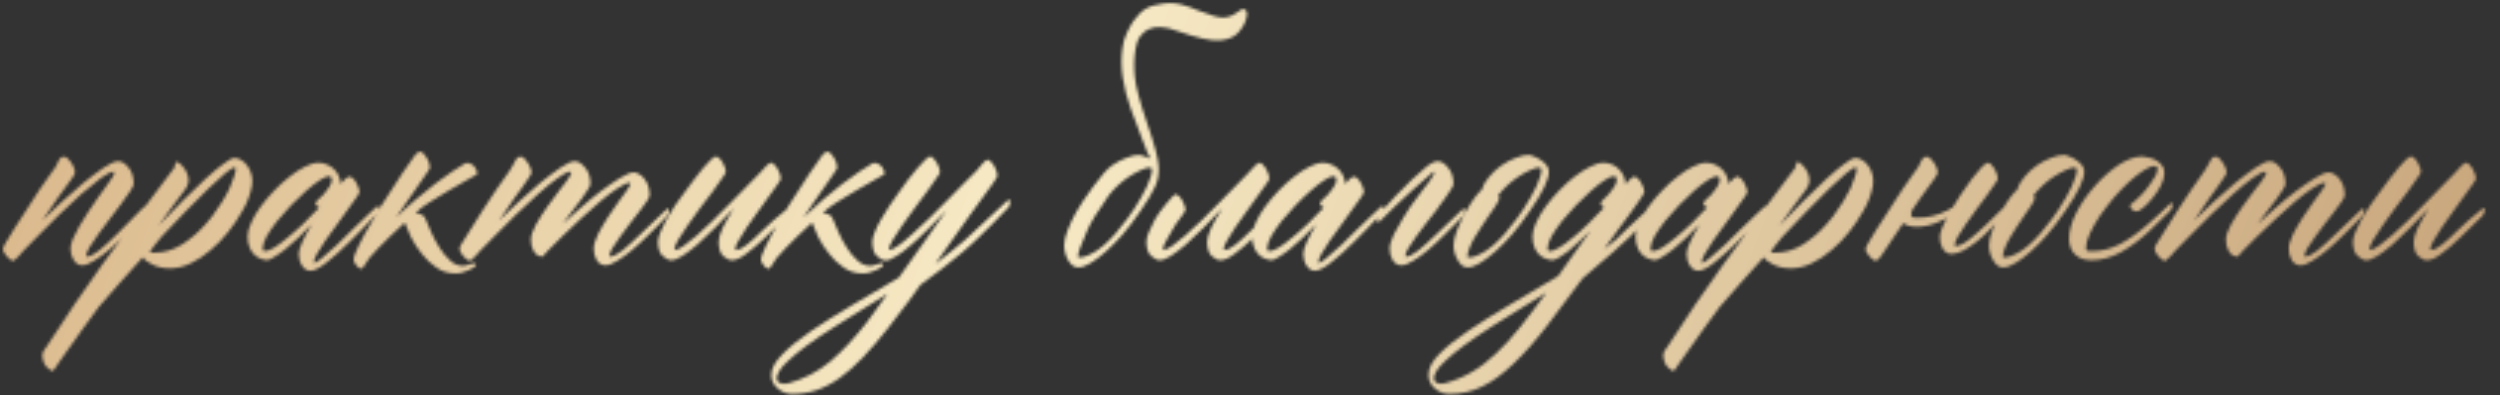<?xml version="1.0" encoding="UTF-8"?> <svg xmlns="http://www.w3.org/2000/svg" width="841" height="133" viewBox="0 0 841 133" fill="none"><rect x="0" y="0" width="841" height="133" fill="#333333" stroke="none"/> <mask id="mask0_1249_34" style="mask-type:alpha" maskUnits="userSpaceOnUse" x="0" y="0" width="836" height="133"> <path d="M48.308 69.725C48.376 69.59 48.544 69.489 48.814 69.421C49.084 69.287 49.219 69.421 49.219 69.826C49.219 70.5 49.084 71.04 48.814 71.445C48.612 71.782 48.477 71.984 48.409 72.052C47.398 73.063 46.116 74.412 44.565 76.098C43.081 77.784 41.868 79.133 40.923 80.144C39.979 81.156 38.597 82.437 36.776 83.988C34.955 85.54 33.235 86.787 31.617 87.731C30.066 88.743 28.75 89.249 27.672 89.249C26.525 89.249 25.581 88.675 24.839 87.529C24.097 86.382 23.726 85.101 23.726 83.685C23.726 82.808 23.996 81.695 24.535 80.347C25.142 78.998 25.884 77.548 26.761 75.997C27.705 74.378 28.717 72.76 29.796 71.141C30.875 69.522 31.887 68.039 32.831 66.69C33.842 65.274 34.719 64.06 35.461 63.048C36.203 62.037 36.675 61.362 36.877 61.025C37.956 59.609 38.496 58.631 38.496 58.091C38.496 57.889 38.394 57.788 38.192 57.788C37.315 57.788 35.899 58.496 33.943 59.912C32.055 61.328 29.897 63.082 27.469 65.173C25.109 67.263 22.647 69.556 20.084 72.052C17.589 74.547 15.262 76.874 13.104 79.032C11.014 81.122 9.26 82.909 7.844 84.393C6.495 85.877 5.787 86.686 5.72 86.821L5.922 86.416C5.18 87.293 4.708 87.731 4.506 87.731C4.169 87.799 3.663 87.529 2.988 86.922C2.314 86.315 1.707 85.54 1.168 84.595C0.898 83.921 1.033 83.145 1.572 82.269C2.381 80.92 3.427 79.2 4.708 77.109C6.057 75.019 7.473 72.827 8.957 70.534C10.441 68.241 11.924 65.948 13.408 63.655C14.959 61.362 16.409 59.305 17.758 57.484C18.365 56.743 18.803 56.068 19.073 55.461C19.343 54.854 19.579 54.349 19.781 53.944C20.051 53.539 20.287 53.236 20.489 53.033C20.759 52.831 21.13 52.73 21.602 52.73C22.209 52.73 22.883 53.236 23.625 54.247C24.367 55.191 24.873 56.169 25.142 57.181C25.277 57.788 25.244 58.294 25.041 58.698C24.839 59.103 24.468 59.676 23.928 60.418C23.389 61.093 22.748 61.969 22.006 63.048C21.265 64.06 20.455 65.173 19.579 66.386C18.769 67.6 17.893 68.882 16.948 70.231C16.004 71.579 15.094 72.894 14.217 74.176C16.105 72.355 18.264 70.298 20.691 68.005C23.187 65.712 25.648 63.554 28.076 61.531C30.571 59.508 32.864 57.788 34.955 56.372C37.046 54.955 38.664 54.247 39.811 54.247C40.957 54.247 42.104 54.955 43.25 56.372C44.397 57.721 44.97 59.575 44.97 61.935C44.97 62.34 44.565 63.149 43.756 64.363C43.014 65.51 42.036 66.892 40.822 68.511C39.608 70.062 38.327 71.748 36.978 73.569C35.629 75.322 34.348 77.042 33.134 78.728C31.92 80.347 30.909 81.83 30.099 83.179C29.358 84.528 28.986 85.506 28.986 86.113C28.986 86.248 29.054 86.315 29.189 86.315C30.201 86.315 31.583 85.641 33.336 84.292C35.09 82.876 37.214 80.92 39.709 78.425C42.205 75.862 45.071 72.962 48.308 69.725ZM81.436 71.141C80.155 73.434 78.604 75.727 76.783 78.02C75.029 80.246 73.073 82.269 70.915 84.09C68.825 85.91 66.599 87.394 64.239 88.541C61.878 89.687 59.552 90.26 57.259 90.26C54.966 90.26 53.01 89.856 51.392 89.046C49.773 88.305 48.66 87.462 48.053 86.517C45.288 89.552 42.658 92.486 40.163 95.318C37.6 98.218 35.273 100.882 33.183 103.31C31.227 105.94 29.406 108.435 27.72 110.796C26.034 113.156 24.55 115.247 23.269 117.068C21.92 118.889 20.841 120.406 20.032 121.62C19.155 122.901 18.582 123.744 18.312 124.149C17.975 124.756 17.604 124.925 17.199 124.655C16.795 124.385 16.289 123.98 15.682 123.441C15.142 122.901 14.738 122.126 14.468 121.114C14.131 120.103 14.165 119.125 14.569 118.181C14.839 117.776 15.176 117.304 15.581 116.764C19.02 111.437 22.224 106.581 25.191 102.197C28.158 97.881 31.227 93.497 34.397 89.046C37.566 84.595 41.073 79.807 44.917 74.682C48.761 69.556 53.28 63.554 58.473 56.675C58.608 56.473 58.709 56.304 58.776 56.169C58.844 55.967 58.877 55.731 58.877 55.461C59.012 54.382 59.484 54.18 60.294 54.854C61.845 56.136 62.823 57.586 63.227 59.204C63.699 60.755 63.362 62.306 62.216 63.858C60.867 65.611 59.451 67.499 57.967 69.522C56.483 71.546 54.932 73.67 53.313 75.896C56.146 72.928 58.911 70.096 61.609 67.398C64.374 64.633 66.903 62.205 69.196 60.115C71.556 57.956 73.579 56.27 75.265 55.057C76.951 53.775 78.165 53.135 78.907 53.135C79.716 53.135 80.458 53.371 81.133 53.843C81.874 54.247 82.515 54.821 83.055 55.562C83.594 56.237 84.032 57.046 84.37 57.99C84.707 58.934 84.876 59.912 84.876 60.924C84.876 62.003 84.673 63.217 84.269 64.566C83.931 65.847 83.425 67.23 82.751 68.713L81.436 71.141ZM54.325 79.638C51.965 82.471 50.65 84.224 50.38 84.899C50.447 84.899 50.616 84.933 50.886 85C51.155 85 51.493 85 51.897 85C55.202 85 58.304 84.09 61.204 82.269C64.171 80.38 66.835 78.087 69.196 75.39L71.32 72.861C72.534 71.242 73.647 69.624 74.658 68.005C75.67 66.386 76.513 64.869 77.187 63.453C77.862 61.969 78.368 60.654 78.705 59.508C79.109 58.361 79.312 57.451 79.312 56.776C79.312 56.507 79.177 56.372 78.907 56.372C78.368 56.372 77.322 57.012 75.771 58.294C74.22 59.575 72.332 61.295 70.106 63.453C67.881 65.543 65.419 68.005 62.721 70.838C60.024 73.603 57.225 76.536 54.325 79.638ZM126.602 69.624C126.669 69.489 126.838 69.388 127.108 69.32C127.378 69.185 127.512 69.32 127.512 69.725C127.512 70.399 127.378 70.939 127.108 71.343C126.905 71.681 126.771 71.883 126.703 71.95C123.399 75.525 120.33 78.694 117.498 81.459C114.733 84.224 112.17 86.517 109.809 88.338C107.516 90.159 105.729 91.07 104.448 91.07C103.301 91.07 102.357 90.496 101.615 89.35C100.874 88.203 100.503 86.888 100.503 85.405C100.503 84.46 100.907 83.112 101.717 81.358C102.526 79.605 103.571 77.649 104.853 75.491C103.436 76.975 101.953 78.458 100.402 79.942C98.918 81.358 97.468 82.64 96.052 83.786C94.703 84.865 93.455 85.742 92.309 86.416C91.23 87.158 90.353 87.529 89.679 87.529C89.274 87.529 88.701 87.394 87.959 87.124C87.284 86.922 86.576 86.517 85.835 85.91C85.16 85.371 84.587 84.595 84.115 83.584C83.575 82.505 83.305 81.156 83.305 79.537C83.305 78.189 83.71 76.637 84.519 74.884C85.329 73.063 86.408 71.242 87.757 69.421C89.105 67.6 90.623 65.813 92.309 64.06C93.995 62.306 95.714 60.755 97.468 59.407C99.221 57.99 100.941 56.877 102.627 56.068C104.313 55.191 105.797 54.753 107.078 54.753C108.157 54.753 109.135 54.955 110.012 55.36C110.956 55.765 111.765 56.304 112.44 56.979C113.114 57.653 113.62 58.395 113.957 59.204C114.362 60.014 114.564 60.856 114.564 61.733C114.564 61.801 114.53 61.834 114.463 61.834C114.463 61.834 114.463 61.868 114.463 61.935C115.946 60.249 116.992 59.407 117.599 59.407C117.936 59.407 118.307 59.609 118.712 60.014C119.116 60.351 119.487 60.823 119.824 61.43C120.161 61.969 120.431 62.542 120.634 63.149C120.836 63.756 120.937 64.262 120.937 64.667C120.937 64.869 120.532 65.543 119.723 66.69C118.981 67.769 118.037 69.084 116.891 70.635C115.812 72.186 114.598 73.872 113.249 75.693C111.9 77.447 110.652 79.166 109.506 80.852C108.427 82.471 107.483 83.955 106.673 85.303C105.932 86.652 105.561 87.63 105.561 88.237C105.561 88.372 105.628 88.439 105.763 88.439C106.168 88.439 107.044 87.866 108.393 86.72C109.742 85.641 111.327 84.258 113.148 82.572C114.969 80.819 116.924 78.897 119.015 76.806C121.173 74.715 122.724 73.232 123.668 72.355C124.68 71.411 125.658 70.5 126.602 69.624ZM89.072 84.494C89.881 84.494 90.96 84.09 92.309 83.28C93.657 82.404 95.141 81.291 96.76 79.942C98.446 78.593 100.199 77.042 102.02 75.289C103.841 73.468 105.628 71.647 107.382 69.826C107.044 69.691 106.741 69.489 106.471 69.219C106.269 68.949 106.168 68.646 106.168 68.309C106.168 68.106 106.437 67.735 106.977 67.196C107.584 66.656 108.225 66.049 108.899 65.375C109.573 64.633 110.18 63.824 110.72 62.947C111.327 62.07 111.63 61.227 111.63 60.418C111.63 59.676 111.259 59.305 110.518 59.305C109.911 59.305 108.933 59.744 107.584 60.62C106.235 61.497 104.718 62.677 103.032 64.161C101.413 65.577 99.727 67.196 97.974 69.017C96.288 70.77 94.703 72.557 93.219 74.378C91.803 76.199 90.623 77.919 89.679 79.537C88.802 81.156 88.364 82.538 88.364 83.685C88.364 84.224 88.6 84.494 89.072 84.494ZM144.657 56.372C144.657 56.507 144.488 56.844 144.151 57.383C143.814 57.923 143.376 58.563 142.836 59.305L133.226 73.164C135.451 71.006 137.677 68.983 139.903 67.095C142.195 65.139 144.354 63.386 146.377 61.834C148.467 60.216 150.389 58.833 152.143 57.687C153.896 56.473 155.346 55.562 156.493 54.955C156.897 54.753 157.37 54.753 157.909 54.955C158.449 55.09 158.921 55.36 159.325 55.765C159.73 56.169 160.033 56.642 160.236 57.181C160.505 57.653 160.607 58.091 160.539 58.496C160.472 58.631 160.303 58.766 160.033 58.901C159.831 59.036 158.819 59.609 156.999 60.62C155.245 61.565 153.256 62.711 151.03 64.06C148.805 65.341 146.647 66.656 144.556 68.005C142.465 69.354 141.015 70.433 140.206 71.242C140.071 71.377 139.936 71.478 139.801 71.546C140.476 71.681 141.116 71.883 141.723 72.153C142.33 72.355 142.769 72.76 143.038 73.367C143.645 74.715 144.32 76.3 145.062 78.121C145.871 79.942 146.815 81.695 147.894 83.381C148.973 85.067 150.153 86.484 151.435 87.63C152.716 88.844 154.166 89.451 155.785 89.451C156.324 89.451 157.032 89.282 157.909 88.945C158.786 88.675 159.325 88.541 159.528 88.541C159.932 88.541 160.135 88.709 160.135 89.046C160.135 89.249 159.932 89.519 159.528 89.856C159.123 90.193 158.583 90.496 157.909 90.766C157.302 91.103 156.594 91.373 155.785 91.575C154.975 91.845 154.132 91.98 153.256 91.98C150.895 91.98 148.771 91.339 146.883 90.058C144.994 88.777 143.342 87.225 141.926 85.405C140.509 83.651 139.296 81.797 138.284 79.841C137.34 77.885 136.632 76.233 136.16 74.884C136.16 74.951 136.126 74.985 136.058 74.985C135.924 75.12 135.384 75.626 134.44 76.503C133.496 77.379 132.383 78.425 131.102 79.638C129.888 80.852 128.64 82.1 127.359 83.381C126.077 84.663 125.032 85.809 124.223 86.821C123.616 87.698 123.177 88.372 122.908 88.844C122.57 89.316 122.334 89.653 122.2 89.856C122.065 90.058 121.963 90.193 121.896 90.26C121.829 90.328 121.727 90.362 121.593 90.362C121.255 90.429 120.884 90.26 120.48 89.856C120.008 89.519 119.536 88.878 119.064 87.934C118.861 87.462 118.962 86.686 119.367 85.607C120.109 83.719 121.255 81.358 122.806 78.526C124.358 75.693 126.178 72.591 128.269 69.219C130.36 65.847 132.72 62.205 135.35 58.294C138.048 54.315 139.565 52.157 139.903 51.819C140.577 51.28 141.049 51.01 141.319 51.01C141.656 51.01 142.027 51.212 142.432 51.617C142.836 52.022 143.207 52.494 143.544 53.033C143.881 53.573 144.151 54.146 144.354 54.753C144.556 55.36 144.657 55.9 144.657 56.372ZM224.116 70.534C224.251 70.399 224.42 70.298 224.622 70.231C224.892 70.096 225.027 70.231 225.027 70.635C225.027 71.31 224.926 71.849 224.723 72.254C224.521 72.591 224.352 72.793 224.217 72.861C223.206 73.872 222.464 74.648 221.992 75.188C221.52 75.66 220.306 76.874 218.35 78.829C216.462 80.718 214.607 82.437 212.786 83.988C210.965 85.54 209.246 86.787 207.627 87.731C206.076 88.743 204.761 89.249 203.682 89.249C202.468 89.249 201.49 88.675 200.748 87.529C200.074 86.382 199.737 85.101 199.737 83.685C199.737 82.404 200.209 80.785 201.153 78.829C202.165 76.874 203.277 74.951 204.491 73.063C205.773 71.107 206.987 69.354 208.133 67.803C209.279 66.252 210.021 65.24 210.359 64.768C210.898 64.026 211.303 63.419 211.572 62.947C211.91 62.475 212.078 62.104 212.078 61.834C212.078 61.632 211.977 61.531 211.775 61.531C210.898 61.531 209.549 62.138 207.728 63.352C205.975 64.498 204.019 65.982 201.861 67.803C199.77 69.556 197.579 71.512 195.286 73.67C193.06 75.761 191.003 77.716 189.115 79.537C187.227 81.358 185.675 82.909 184.462 84.191C183.248 85.472 182.607 86.18 182.539 86.315L182.641 85.91C182.573 86.045 182.539 86.18 182.539 86.315C181.326 86.315 180.348 85.742 179.606 84.595C178.931 83.449 178.594 82.134 178.594 80.65C178.594 79.369 179.134 77.716 180.213 75.693C181.359 73.67 182.641 71.647 184.057 69.624C185.473 67.6 186.822 65.78 188.103 64.161C189.385 62.542 190.194 61.497 190.531 61.025C191.003 60.351 191.374 59.777 191.644 59.305C191.981 58.766 192.15 58.361 192.15 58.091C192.15 57.889 192.049 57.788 191.846 57.788C190.969 57.788 189.553 58.496 187.597 59.912C185.642 61.328 183.484 63.082 181.123 65.173C178.763 67.263 176.301 69.556 173.739 72.052C171.176 74.547 168.849 76.874 166.759 79.032C164.668 81.122 162.914 82.909 161.498 84.393C160.149 85.877 159.441 86.686 159.374 86.821L159.475 86.416C158.801 87.293 158.362 87.731 158.16 87.731C157.823 87.799 157.317 87.529 156.642 86.922C155.901 86.315 155.294 85.54 154.822 84.595C154.687 84.326 154.619 84.022 154.619 83.685C154.619 83.28 154.788 82.808 155.125 82.269C156.002 80.92 157.081 79.2 158.362 77.109C159.644 75.019 161.026 72.827 162.51 70.534C163.993 68.241 165.511 65.948 167.062 63.655C168.613 61.362 170.063 59.305 171.412 57.484C171.951 56.743 172.356 56.068 172.626 55.461C172.963 54.854 173.233 54.349 173.435 53.944C173.637 53.539 173.84 53.236 174.042 53.033C174.312 52.831 174.716 52.73 175.256 52.73C175.863 52.73 176.504 53.236 177.178 54.247C177.92 55.191 178.426 56.169 178.695 57.181C178.83 57.788 178.797 58.294 178.594 58.698C178.392 59.103 178.021 59.676 177.481 60.418C177.009 61.093 176.402 61.969 175.661 63.048C174.919 64.06 174.109 65.173 173.233 66.386C172.423 67.6 171.547 68.882 170.603 70.231C169.658 71.579 168.748 72.894 167.871 74.176C169.76 72.355 171.918 70.298 174.346 68.005C176.841 65.712 179.302 63.554 181.73 61.531C184.225 59.508 186.518 57.788 188.609 56.372C190.7 54.955 192.285 54.247 193.364 54.247C194.51 54.247 195.657 54.955 196.803 56.372C198.017 57.721 198.624 59.575 198.624 61.935C198.624 62.273 198.32 62.913 197.713 63.858C197.174 64.734 196.466 65.78 195.589 66.993C194.712 68.207 193.701 69.522 192.554 70.939C191.475 72.355 190.396 73.805 189.317 75.289C190.936 73.805 192.892 72.052 195.184 70.028C197.477 68.005 199.77 66.117 202.063 64.363C204.424 62.61 206.582 61.126 208.538 59.912C210.561 58.631 212.146 57.99 213.292 57.99C213.832 57.99 214.405 58.193 215.012 58.597C215.686 58.934 216.26 59.44 216.732 60.115C217.271 60.722 217.709 61.497 218.047 62.441C218.384 63.386 218.552 64.465 218.552 65.678C218.552 66.083 218.215 66.791 217.541 67.803C216.866 68.814 216.023 69.961 215.012 71.242C214 72.524 212.921 73.906 211.775 75.39C210.628 76.874 209.549 78.323 208.538 79.74C207.526 81.088 206.683 82.336 206.009 83.483C205.334 84.629 204.997 85.506 204.997 86.113C204.997 86.248 205.064 86.315 205.199 86.315C206.211 86.315 207.593 85.641 209.347 84.292C211.1 82.876 213.157 81.021 215.518 78.728C217.878 76.368 220.744 73.636 224.116 70.534ZM264.73 70.332C264.865 70.197 265.034 70.096 265.236 70.028C265.506 69.893 265.64 70.028 265.64 70.433C265.64 71.107 265.506 71.647 265.236 72.052C265.034 72.389 264.899 72.591 264.831 72.659C262.066 75.289 259.537 77.75 257.244 80.043C254.951 82.269 252.861 84.056 250.972 85.405C249.151 86.821 247.567 87.529 246.218 87.529C245.341 87.529 244.363 87.057 243.284 86.113C242.272 85.236 241.767 83.618 241.767 81.257C241.767 80.111 242.239 78.526 243.183 76.503C244.195 74.479 245.408 72.355 246.825 70.129C244.599 72.49 242.441 74.715 240.35 76.806C238.26 78.897 236.304 80.751 234.483 82.37C232.662 83.921 231.01 85.169 229.526 86.113C228.043 87.057 226.795 87.529 225.783 87.529C224.974 87.529 224.03 87.057 222.951 86.113C221.872 85.236 221.332 83.618 221.332 81.257C221.332 80.448 221.602 79.403 222.142 78.121C222.681 76.772 223.356 75.356 224.165 73.872C225.042 72.321 226.019 70.736 227.098 69.118C228.245 67.499 229.391 65.915 230.538 64.363C231.415 63.082 232.393 61.767 233.472 60.418C234.551 59.002 235.562 57.721 236.506 56.574C237.518 55.428 238.395 54.483 239.137 53.742C239.946 53 240.519 52.629 240.856 52.629C241.193 52.629 241.564 52.831 241.969 53.236C242.374 53.573 242.745 54.045 243.082 54.652C243.419 55.191 243.689 55.765 243.891 56.372C244.093 56.979 244.195 57.484 244.195 57.889C244.195 58.091 243.756 58.8 242.879 60.014C242.07 61.227 241.025 62.711 239.743 64.465C238.462 66.15 237.046 68.005 235.495 70.028C234.011 72.052 232.629 73.974 231.347 75.794C230.066 77.615 228.987 79.268 228.11 80.751C227.301 82.168 226.896 83.179 226.896 83.786C226.896 83.988 226.964 84.09 227.098 84.09C227.705 84.09 228.65 83.651 229.931 82.775C231.212 81.83 232.696 80.65 234.382 79.234C236.068 77.75 237.855 76.098 239.743 74.277C241.632 72.389 243.52 70.5 245.408 68.612C247.297 66.724 249.084 64.903 250.77 63.149C252.456 61.396 253.94 59.879 255.221 58.597C256.165 57.451 257.008 56.54 257.75 55.866C258.492 55.124 259.031 54.753 259.369 54.753C259.706 54.753 260.077 54.955 260.481 55.36C260.886 55.765 261.257 56.237 261.594 56.776C261.931 57.316 262.201 57.923 262.403 58.597C262.606 59.204 262.707 59.71 262.707 60.115C262.707 60.317 262.302 60.991 261.493 62.138C260.751 63.217 259.807 64.532 258.66 66.083C257.581 67.634 256.367 69.32 255.019 71.141C253.67 72.962 252.422 74.715 251.276 76.401C250.197 78.087 249.253 79.605 248.443 80.954C247.701 82.235 247.331 83.179 247.331 83.786C247.331 83.988 247.398 84.09 247.533 84.09C248.544 84.09 249.758 83.516 251.175 82.37C252.658 81.223 254.412 79.638 256.435 77.615C258.458 75.592 261.223 73.164 264.73 70.332ZM281.672 56.372C281.672 56.507 281.504 56.844 281.167 57.383C280.829 57.923 280.391 58.563 279.851 59.305L270.241 73.164C272.467 71.006 274.692 68.983 276.918 67.095C279.211 65.139 281.369 63.386 283.392 61.834C285.483 60.216 287.405 58.833 289.158 57.687C290.912 56.473 292.362 55.562 293.508 54.955C293.913 54.753 294.385 54.753 294.924 54.955C295.464 55.09 295.936 55.36 296.341 55.765C296.745 56.169 297.049 56.642 297.251 57.181C297.521 57.653 297.622 58.091 297.554 58.496C297.487 58.631 297.318 58.766 297.049 58.901C296.846 59.036 295.835 59.609 294.014 60.62C292.26 61.565 290.271 62.711 288.045 64.06C285.82 65.341 283.662 66.656 281.571 68.005C279.481 69.354 278.031 70.433 277.221 71.242C277.086 71.377 276.952 71.478 276.817 71.546C277.491 71.681 278.132 71.883 278.739 72.153C279.346 72.355 279.784 72.76 280.054 73.367C280.661 74.715 281.335 76.3 282.077 78.121C282.886 79.942 283.83 81.695 284.909 83.381C285.988 85.067 287.169 86.484 288.45 87.63C289.731 88.844 291.181 89.451 292.8 89.451C293.339 89.451 294.048 89.282 294.924 88.945C295.801 88.675 296.341 88.541 296.543 88.541C296.948 88.541 297.15 88.709 297.15 89.046C297.15 89.249 296.948 89.519 296.543 89.856C296.138 90.193 295.599 90.496 294.924 90.766C294.317 91.103 293.609 91.373 292.8 91.575C291.991 91.845 291.148 91.98 290.271 91.98C287.911 91.98 285.786 91.339 283.898 90.058C282.01 88.777 280.357 87.225 278.941 85.405C277.525 83.651 276.311 81.797 275.299 79.841C274.355 77.885 273.647 76.233 273.175 74.884C273.175 74.951 273.141 74.985 273.074 74.985C272.939 75.12 272.399 75.626 271.455 76.503C270.511 77.379 269.398 78.425 268.117 79.638C266.903 80.852 265.655 82.1 264.374 83.381C263.093 84.663 262.047 85.809 261.238 86.821C260.631 87.698 260.193 88.372 259.923 88.844C259.586 89.316 259.35 89.653 259.215 89.856C259.08 90.058 258.979 90.193 258.911 90.26C258.844 90.328 258.743 90.362 258.608 90.362C258.271 90.429 257.9 90.26 257.495 89.856C257.023 89.519 256.551 88.878 256.079 87.934C255.877 87.462 255.978 86.686 256.382 85.607C257.124 83.719 258.271 81.358 259.822 78.526C261.373 75.693 263.194 72.591 265.284 69.219C267.375 65.847 269.735 62.205 272.366 58.294C275.063 54.315 276.581 52.157 276.918 51.819C277.592 51.28 278.064 51.01 278.334 51.01C278.671 51.01 279.042 51.212 279.447 51.617C279.851 52.022 280.222 52.494 280.56 53.033C280.897 53.573 281.167 54.146 281.369 54.753C281.571 55.36 281.672 55.9 281.672 56.372ZM291.736 108.267C292.41 107.458 293.321 106.21 294.467 104.524C295.614 102.905 296.962 101.017 298.513 98.859C296.018 100.41 293.354 102.062 290.522 103.816C287.689 105.569 284.621 107.491 281.316 109.582C277.337 112.077 274.066 114.269 271.504 116.157C268.874 118.113 266.817 119.799 265.333 121.215C263.782 122.632 262.737 123.812 262.197 124.756C261.59 125.768 261.287 126.577 261.287 127.184C261.287 127.926 261.556 128.431 262.096 128.701C262.635 128.971 263.242 129.106 263.917 129.106C264.456 129.106 264.827 129.072 265.029 129.005C270.425 127.521 275.213 125.026 279.394 121.519C283.508 118.012 287.622 113.595 291.736 108.267ZM314.699 88.743L320.465 84.191C321.949 82.977 323.365 81.797 324.714 80.65C326.13 79.436 327.479 78.189 328.76 76.907C331.121 74.614 334.493 71.478 338.876 67.499C338.944 67.364 339.112 67.263 339.382 67.196C339.652 67.061 339.787 67.196 339.787 67.6C339.854 68.275 339.787 68.814 339.584 69.219C339.382 69.556 339.247 69.758 339.18 69.826C335.133 74.075 331.93 77.312 329.57 79.537C327.749 81.358 325.793 83.145 323.702 84.899C321.679 86.585 319.42 88.406 316.925 90.362L309.641 95.824C308.225 97.713 306.91 99.533 305.696 101.287C304.28 103.175 302.965 104.895 301.751 106.446C300.604 107.997 299.626 109.278 298.817 110.29C295.782 114.134 292.95 117.439 290.32 120.204C287.622 123.036 284.992 125.363 282.429 127.184C279.866 129.005 277.304 130.353 274.741 131.23C272.111 132.107 269.379 132.545 266.547 132.545C264.726 132.545 263.107 131.938 261.691 130.724C260.208 129.51 259.466 127.993 259.466 126.172C259.466 124.014 260.713 121.687 263.209 119.192C265.636 116.697 268.874 114.067 272.92 111.302C276.899 108.604 281.451 105.738 286.577 102.703C291.702 99.736 296.962 96.633 302.358 93.396C304.853 89.822 307.517 86.079 310.349 82.168C313.182 78.189 315.879 74.378 318.442 70.736C316.284 73.029 314.16 75.188 312.069 77.211C310.046 79.234 308.124 81.021 306.303 82.572C304.549 84.123 302.931 85.337 301.447 86.214C300.031 87.158 298.851 87.63 297.907 87.63C297.097 87.63 296.153 87.158 295.074 86.214C293.995 85.337 293.455 83.685 293.455 81.257C293.455 80.448 293.725 79.403 294.265 78.121C294.737 76.84 295.411 75.457 296.288 73.974C297.165 72.422 298.143 70.838 299.222 69.219C300.301 67.6 301.413 66.016 302.56 64.465C303.437 63.183 304.414 61.834 305.494 60.418C306.573 59.002 307.618 57.721 308.629 56.574C309.641 55.428 310.518 54.483 311.26 53.742C312.069 53 312.608 52.629 312.878 52.629C313.283 52.629 313.654 52.831 313.991 53.236C314.396 53.64 314.767 54.112 315.104 54.652C315.441 55.191 315.711 55.765 315.913 56.372C316.115 56.979 316.217 57.518 316.217 57.99C316.217 58.193 315.778 58.901 314.901 60.115C314.092 61.328 313.047 62.812 311.765 64.566C310.484 66.252 309.102 68.106 307.618 70.129C306.134 72.153 304.752 74.075 303.47 75.896C302.189 77.716 301.11 79.369 300.233 80.852C299.424 82.269 299.019 83.28 299.019 83.887C299.019 84.022 299.087 84.09 299.222 84.09C299.829 84.09 300.84 83.584 302.256 82.572C303.673 81.561 305.257 80.246 307.011 78.627C308.832 77.008 310.754 75.221 312.777 73.265C314.8 71.242 316.79 69.253 318.746 67.297C320.701 65.341 322.522 63.487 324.208 61.733C325.894 59.98 327.31 58.563 328.457 57.484C329.401 56.338 330.177 55.428 330.784 54.753C331.458 54.079 331.93 53.742 332.2 53.742C332.537 53.742 332.908 53.944 333.313 54.349C333.717 54.753 334.088 55.225 334.425 55.765C334.763 56.304 335.032 56.911 335.235 57.586C335.437 58.193 335.538 58.698 335.538 59.103C335.538 59.373 334.999 60.283 333.92 61.834C332.84 63.318 331.525 65.139 329.974 67.297C330.042 67.23 329.772 67.6 329.165 68.41C328.625 69.152 327.816 70.264 326.737 71.748C325.726 73.164 324.545 74.817 323.197 76.705C321.915 78.458 319.218 82.269 315.104 88.136L314.699 88.743ZM381.36 70.534C383.18 67.769 384.664 65.173 385.811 62.745C386.957 60.249 387.53 58.361 387.53 57.08C387.53 56.608 387.261 56.372 386.721 56.372C385.912 56.372 384.9 56.675 383.686 57.282C382.472 57.822 381.191 58.53 379.842 59.407C378.493 60.283 377.212 61.295 375.998 62.441C374.784 63.588 373.773 64.701 372.963 65.78C369.187 71.107 366.759 75.086 365.68 77.716C364.601 80.279 363.825 82.168 363.353 83.381C362.881 84.528 362.645 85.506 362.645 86.315C362.645 86.517 362.78 86.619 363.05 86.619C364.263 86.619 365.545 86.248 366.894 85.506C368.31 84.831 369.726 83.887 371.142 82.673C372.559 81.459 373.941 80.077 375.29 78.526C376.706 76.907 378.021 75.255 379.235 73.569L381.36 70.534ZM389.756 55.866C389.958 58.429 389.554 60.755 388.542 62.846C387.598 64.937 385.979 67.634 383.686 70.939C381.461 74.176 379.438 76.84 377.617 78.93C375.796 81.021 373.975 82.876 372.154 84.494C370.333 86.113 368.613 87.428 366.995 88.439C365.376 89.451 363.96 89.957 362.746 89.957C361.397 89.957 360.251 89.148 359.307 87.529C358.43 85.978 357.992 84.292 357.992 82.471C357.992 81.055 358.396 79.335 359.205 77.312C360.015 75.221 360.959 73.232 362.038 71.343C363.117 69.388 365.005 66.555 367.703 62.846C370.401 59.137 372.525 56.743 374.076 55.664C375.627 54.584 377.212 53.742 378.831 53.135C380.517 52.46 381.967 52.123 383.18 52.123C383.653 52.123 384.934 52.528 387.025 53.337L386.013 51.415L384.496 47.47C383.079 43.895 381.73 40.321 380.449 36.747C379.168 33.172 378.257 29.665 377.718 26.226C377.178 22.719 377.145 19.347 377.617 16.11C377.819 14.357 378.325 12.637 379.134 10.951C379.943 9.265 380.651 7.983 381.258 7.107C382.607 5.218 383.99 3.836 385.406 2.959C386.89 2.082 388.812 1.509 391.172 1.239C393.532 0.902 395.758 1.037 397.849 1.644C399.939 2.251 401.625 2.858 402.907 3.465C404.188 4.004 405.908 4.611 408.066 5.286C409.549 5.758 410.831 5.96 411.91 5.893C412.989 5.758 413.933 5.488 414.742 5.084C415.619 4.611 416.395 4.106 417.069 3.566C417.743 2.959 418.384 2.892 418.991 3.364C419.598 3.836 419.666 4.847 419.193 6.399C418.789 7.95 417.878 9.501 416.462 11.052C415.113 12.536 413.023 13.379 410.19 13.581C407.358 13.783 402.772 12.772 396.432 10.546C393.937 9.602 391.948 9.13 390.464 9.13C388.98 9.062 387.699 9.265 386.62 9.737C385.541 10.142 384.563 10.917 383.686 12.064C382.81 13.21 382.236 14.727 381.967 16.616C381.494 19.583 381.427 22.719 381.764 26.024C382.101 29.261 383.484 34.42 385.912 41.501C388.34 48.515 389.621 53.303 389.756 55.866ZM428.751 70.028C428.886 69.893 429.055 69.792 429.257 69.725C429.527 69.59 429.661 69.725 429.661 70.129C429.661 70.804 429.527 71.343 429.257 71.748C429.055 72.085 428.92 72.287 428.852 72.355C426.289 75.188 423.862 77.75 421.569 80.043C419.276 82.269 417.185 84.056 415.297 85.405C413.476 86.821 411.891 87.529 410.542 87.529C409.665 87.529 408.688 87.057 407.609 86.113C406.597 85.236 406.091 83.618 406.091 81.257C406.091 80.111 406.563 78.526 407.507 76.503C408.519 74.479 409.733 72.355 411.149 70.129C408.924 72.49 406.766 74.715 404.675 76.806C402.584 78.897 400.629 80.751 398.808 82.37C396.987 83.921 395.334 85.169 393.851 86.113C392.367 87.057 391.119 87.529 390.108 87.529C389.299 87.529 388.354 87.057 387.275 86.113C386.196 85.236 385.657 83.618 385.657 81.257C385.657 80.448 385.927 79.403 386.466 78.121C387.006 76.772 387.68 75.356 388.489 73.872C389.366 72.321 390.647 70.534 392.333 68.511C394.087 66.42 395.132 65.375 395.469 65.375C395.807 65.375 396.177 65.577 396.582 65.982C396.987 66.319 397.358 66.791 397.695 67.398C398.032 67.938 398.302 68.511 398.504 69.118C398.706 69.725 398.808 70.231 398.808 70.635C398.808 70.838 398.369 71.546 397.493 72.76C396.683 73.974 396.043 74.85 395.571 75.39C395.166 75.929 394.761 76.604 394.357 77.413C393.952 78.155 393.311 79.268 392.435 80.751C391.625 82.168 391.221 83.179 391.221 83.786C391.221 83.988 391.288 84.09 391.423 84.09C392.03 84.09 392.974 83.651 394.255 82.775C395.537 81.83 397.02 80.65 398.706 79.234C400.392 77.75 402.18 76.098 404.068 74.277C405.956 72.389 407.845 70.5 409.733 68.612C411.621 66.724 413.408 64.903 415.094 63.149C416.78 61.396 418.264 59.879 419.545 58.597C420.49 57.451 421.333 56.54 422.074 55.866C422.816 55.124 423.356 54.753 423.693 54.753C424.03 54.753 424.401 54.955 424.806 55.36C425.21 55.765 425.581 56.237 425.919 56.776C426.256 57.316 426.526 57.923 426.728 58.597C426.93 59.204 427.031 59.71 427.031 60.115C427.031 60.317 426.627 60.991 425.817 62.138C425.076 63.217 424.131 64.532 422.985 66.083C421.906 67.634 420.692 69.32 419.343 71.141C417.994 72.962 416.747 74.715 415.6 76.401C414.521 78.087 413.577 79.605 412.768 80.954C412.026 82.235 411.655 83.179 411.655 83.786C411.655 83.988 411.722 84.09 411.857 84.09C412.869 84.09 414.083 83.516 415.499 82.37C416.983 81.223 418.736 79.638 420.759 77.615C422.783 75.592 425.446 73.063 428.751 70.028ZM464.509 69.624C464.577 69.489 464.745 69.388 465.015 69.32C465.285 69.185 465.42 69.32 465.42 69.725C465.42 70.399 465.285 70.939 465.015 71.343C464.813 71.681 464.678 71.883 464.61 71.95C461.306 75.525 458.237 78.694 455.405 81.459C452.64 84.224 450.077 86.517 447.717 88.338C445.424 90.159 443.636 91.07 442.355 91.07C441.209 91.07 440.264 90.496 439.523 89.35C438.781 88.203 438.41 86.888 438.41 85.405C438.41 84.46 438.814 83.112 439.624 81.358C440.433 79.605 441.478 77.649 442.76 75.491C441.343 76.975 439.86 78.458 438.309 79.942C436.825 81.358 435.375 82.64 433.959 83.786C432.61 84.865 431.362 85.742 430.216 86.416C429.137 87.158 428.26 87.529 427.586 87.529C427.181 87.529 426.608 87.394 425.866 87.124C425.192 86.922 424.483 86.517 423.742 85.91C423.067 85.371 422.494 84.595 422.022 83.584C421.482 82.505 421.213 81.156 421.213 79.537C421.213 78.189 421.617 76.637 422.426 74.884C423.236 73.063 424.315 71.242 425.664 69.421C427.012 67.6 428.53 65.813 430.216 64.06C431.902 62.306 433.622 60.755 435.375 59.407C437.128 57.99 438.848 56.877 440.534 56.068C442.22 55.191 443.704 54.753 444.985 54.753C446.064 54.753 447.042 54.955 447.919 55.36C448.863 55.765 449.672 56.304 450.347 56.979C451.021 57.653 451.527 58.395 451.864 59.204C452.269 60.014 452.471 60.856 452.471 61.733C452.471 61.801 452.437 61.834 452.37 61.834C452.37 61.834 452.37 61.868 452.37 61.935C453.854 60.249 454.899 59.407 455.506 59.407C455.843 59.407 456.214 59.609 456.619 60.014C457.023 60.351 457.394 60.823 457.731 61.43C458.069 61.969 458.338 62.542 458.541 63.149C458.743 63.756 458.844 64.262 458.844 64.667C458.844 64.869 458.439 65.543 457.63 66.69C456.888 67.769 455.944 69.084 454.798 70.635C453.719 72.186 452.505 73.872 451.156 75.693C449.807 77.447 448.56 79.166 447.413 80.852C446.334 82.471 445.39 83.955 444.581 85.303C443.839 86.652 443.468 87.63 443.468 88.237C443.468 88.372 443.535 88.439 443.67 88.439C444.075 88.439 444.951 87.866 446.3 86.72C447.649 85.641 449.234 84.258 451.055 82.572C452.876 80.819 454.831 78.897 456.922 76.806C459.08 74.715 460.631 73.232 461.575 72.355C462.587 71.411 463.565 70.5 464.509 69.624ZM426.979 84.494C427.788 84.494 428.867 84.09 430.216 83.28C431.565 82.404 433.048 81.291 434.667 79.942C436.353 78.593 438.106 77.042 439.927 75.289C441.748 73.468 443.535 71.647 445.289 69.826C444.951 69.691 444.648 69.489 444.378 69.219C444.176 68.949 444.075 68.646 444.075 68.309C444.075 68.106 444.345 67.735 444.884 67.196C445.491 66.656 446.132 66.049 446.806 65.375C447.48 64.633 448.087 63.824 448.627 62.947C449.234 62.07 449.537 61.227 449.537 60.418C449.537 59.676 449.166 59.305 448.425 59.305C447.818 59.305 446.84 59.744 445.491 60.62C444.142 61.497 442.625 62.677 440.939 64.161C439.32 65.577 437.634 67.196 435.881 69.017C434.195 70.77 432.61 72.557 431.126 74.378C429.71 76.199 428.53 77.919 427.586 79.537C426.709 81.156 426.271 82.538 426.271 83.685C426.271 84.224 426.507 84.494 426.979 84.494ZM483.677 54.247C484.823 54.247 485.97 54.955 487.116 56.372C488.33 57.721 488.937 59.575 488.937 61.935C488.937 62.273 488.634 62.913 488.027 63.858C487.487 64.734 486.779 65.78 485.902 66.993C485.228 67.87 484.52 68.814 483.778 69.826H483.879C483.542 70.298 483.171 70.77 482.766 71.242C481.755 72.524 480.676 73.906 479.529 75.39C478.383 76.874 477.304 78.323 476.292 79.74C475.281 81.088 474.438 82.336 473.763 83.483C473.089 84.629 472.752 85.506 472.752 86.113C472.752 86.248 472.819 86.315 472.954 86.315C473.966 86.315 475.348 85.641 477.102 84.292C478.855 82.876 480.912 81.021 483.272 78.728C485.633 76.368 488.499 73.636 491.871 70.534C492.006 70.399 492.174 70.298 492.377 70.231C492.646 70.096 492.781 70.231 492.781 70.635C492.781 71.31 492.68 71.849 492.478 72.254C492.276 72.591 492.107 72.793 491.972 72.861C490.96 73.872 490.219 74.648 489.747 75.188C489.274 75.66 488.061 76.874 486.105 78.829C484.216 80.718 482.362 82.437 480.541 83.988C478.72 85.54 477 86.787 475.382 87.731C473.831 88.743 472.516 89.249 471.437 89.249C470.223 89.249 469.245 88.675 468.503 87.529C467.829 86.382 467.491 85.101 467.491 83.685C467.491 82.404 467.963 80.785 468.908 78.829C469.919 76.874 470.931 75.086 471.942 73.468C472.954 71.782 473.763 70.5 474.37 69.624C475.786 67.6 477.135 65.78 478.417 64.161C479.698 62.542 480.507 61.497 480.844 61.025C481.317 60.351 481.687 59.777 481.957 59.305C482.294 58.766 482.463 58.361 482.463 58.091C482.463 57.889 482.362 57.788 482.16 57.788C481.89 57.99 479.631 59.98 475.382 63.756C471.201 67.533 467.491 71.074 464.254 74.378C464.119 74.513 463.917 74.648 463.647 74.783C463.445 74.85 463.344 74.682 463.344 74.277C463.276 73.603 463.344 73.097 463.546 72.76C463.748 72.355 463.917 72.119 464.052 72.052C464.996 70.972 465.67 70.163 466.075 69.624C466.547 69.084 467.694 67.837 469.515 65.881C471.403 63.858 473.224 62.037 474.977 60.418C476.326 59.137 477.843 57.788 479.529 56.372C481.215 54.955 482.598 54.247 483.677 54.247ZM514.68 70.939C512.455 74.176 510.432 76.84 508.611 78.93C506.79 81.021 504.969 82.876 503.148 84.494C501.327 86.113 499.608 87.428 497.989 88.439C496.37 89.451 494.954 89.957 493.74 89.957C492.392 89.957 491.279 89.148 490.402 87.529C489.458 85.978 488.986 84.292 488.986 82.471C488.986 81.055 489.39 79.335 490.2 77.312C491.009 75.221 491.953 73.232 493.032 71.343C494.111 69.388 495.157 67.735 496.168 66.386C497.247 64.97 497.989 64.161 498.394 63.959C498.866 62.408 499.709 60.924 500.923 59.508C502.137 58.024 503.519 56.743 505.07 55.664C506.621 54.584 508.206 53.742 509.825 53.135C511.511 52.46 512.961 52.123 514.175 52.123C514.647 52.123 515.254 52.292 515.996 52.629C516.805 52.898 517.58 53.303 518.322 53.843C519.064 54.315 519.705 54.888 520.244 55.562C520.784 56.237 521.054 56.945 521.054 57.687C521.054 59.036 520.548 60.755 519.536 62.846C518.592 64.937 516.973 67.634 514.68 70.939ZM512.354 70.534C514.175 67.769 515.658 65.173 516.805 62.745C517.951 60.249 518.525 58.361 518.525 57.08C518.525 56.608 518.255 56.372 517.715 56.372C516.906 56.372 515.894 56.675 514.68 57.282C513.467 57.822 512.185 58.53 510.836 59.407C509.488 60.283 508.206 61.295 506.992 62.441C505.778 63.588 504.767 64.701 503.957 65.78C504.227 66.049 504.362 66.386 504.362 66.791C504.362 67.196 503.823 68.207 502.744 69.826L501.125 72.153C500.316 73.299 499.473 74.547 498.596 75.896C497.719 77.177 496.91 78.458 496.168 79.74C495.426 80.954 494.819 82.168 494.347 83.381C493.875 84.528 493.639 85.506 493.639 86.315C493.639 86.517 493.774 86.619 494.044 86.619C495.258 86.619 496.539 86.248 497.888 85.506C499.304 84.831 500.72 83.887 502.137 82.673C503.553 81.459 504.935 80.077 506.284 78.526C507.7 76.907 509.016 75.255 510.229 73.569L512.354 70.534ZM521.304 84.494C522.114 84.494 523.193 84.09 524.542 83.28C525.958 82.404 527.475 81.291 529.094 79.942C530.78 78.593 532.499 77.042 534.253 75.289C536.074 73.468 537.861 71.647 539.614 69.826C538.873 69.489 538.502 68.983 538.502 68.309C538.502 68.106 538.771 67.735 539.311 67.196C539.918 66.656 540.525 66.049 541.132 65.375C541.806 64.633 542.413 63.824 542.953 62.947C543.56 62.07 543.863 61.227 543.863 60.418C543.863 59.676 543.492 59.305 542.75 59.305C542.143 59.305 541.166 59.744 539.817 60.62C538.468 61.497 536.951 62.677 535.265 64.161C533.646 65.577 531.96 67.196 530.206 69.017C528.52 70.77 526.936 72.557 525.452 74.378C524.036 76.199 522.856 77.919 521.911 79.537C521.035 81.156 520.596 82.538 520.596 83.685C520.596 84.224 520.832 84.494 521.304 84.494ZM486.101 128.903C489.338 128.027 492.339 126.779 495.104 125.161C497.802 123.609 500.465 121.586 503.096 119.091C505.726 116.663 508.423 113.729 511.188 110.29C513.886 106.918 516.887 102.973 520.192 98.454C517.629 100.005 514.898 101.691 511.998 103.512C509.03 105.333 505.827 107.323 502.387 109.481C498.409 112.043 495.138 114.269 492.575 116.157C489.945 118.113 487.888 119.799 486.404 121.215C484.853 122.632 483.808 123.812 483.268 124.756C482.661 125.768 482.358 126.577 482.358 127.184C482.358 127.926 482.628 128.431 483.167 128.701C483.707 128.971 484.314 129.106 484.988 129.106C485.325 129.106 485.696 129.038 486.101 128.903ZM532.331 93.7C527.947 99.635 524.036 104.861 520.596 109.38C516.55 114.64 512.74 118.956 509.165 122.328C505.591 125.768 502.084 128.33 498.645 130.016C495.205 131.702 491.53 132.545 487.618 132.545C485.797 132.545 484.179 131.938 482.762 130.724C481.279 129.51 480.537 127.959 480.537 126.071C480.537 123.845 481.785 121.485 484.28 118.99C486.775 116.495 490.08 113.864 494.194 111.099C498.307 108.334 502.994 105.401 508.255 102.298C513.448 99.264 518.742 96.128 524.137 92.891C525.755 90.597 527.475 88.17 529.296 85.607C531.117 83.112 533.039 80.448 535.062 77.615C533.781 78.897 532.466 80.144 531.117 81.358C529.836 82.572 528.622 83.651 527.475 84.595C526.329 85.472 525.283 86.18 524.339 86.72C523.395 87.259 522.619 87.529 522.013 87.529C521.608 87.529 521.035 87.394 520.293 87.124C519.551 86.922 518.809 86.517 518.067 85.91C517.393 85.371 516.82 84.595 516.348 83.584C515.808 82.505 515.538 81.156 515.538 79.537C515.538 78.189 515.943 76.637 516.752 74.884C517.561 73.063 518.641 71.242 519.989 69.421C521.338 67.6 522.856 65.813 524.542 64.06C526.228 62.306 527.947 60.755 529.701 59.407C531.522 57.99 533.275 56.877 534.961 56.068C536.647 55.191 538.131 54.753 539.412 54.753C540.491 54.753 541.469 54.955 542.346 55.36C543.29 55.765 544.065 56.304 544.672 56.979C545.347 57.653 545.853 58.395 546.19 59.204C546.594 60.014 546.797 60.856 546.797 61.733V61.935C548.28 60.249 549.292 59.407 549.832 59.407C550.169 59.407 550.54 59.609 550.944 60.014C551.349 60.351 551.72 60.823 552.057 61.43C552.394 61.969 552.664 62.542 552.866 63.149C553.069 63.756 553.17 64.262 553.17 64.667C553.17 64.869 552.934 65.308 552.462 65.982C552.057 66.656 551.484 67.499 550.742 68.511C549.933 69.725 548.989 71.04 547.91 72.456C546.965 73.67 545.886 75.12 544.672 76.806C543.728 78.087 542.042 80.414 539.614 83.786C541.233 82.572 542.582 81.493 543.661 80.549C545.01 79.268 546.325 77.986 547.606 76.705C549.966 74.479 553.338 71.343 557.722 67.297C557.722 67.162 557.857 67.027 558.127 66.892C558.396 66.757 558.565 66.892 558.632 67.297C558.7 67.971 558.632 68.511 558.43 68.915C558.228 69.32 558.093 69.556 558.026 69.624C554.047 73.872 550.877 77.143 548.516 79.436C546.628 81.257 544.672 83.044 542.649 84.798C540.626 86.551 537.187 89.519 532.331 93.7ZM593.48 69.624C593.548 69.489 593.716 69.388 593.986 69.32C594.256 69.185 594.391 69.32 594.391 69.725C594.391 70.399 594.256 70.939 593.986 71.343C593.784 71.681 593.649 71.883 593.581 71.95C590.277 75.525 587.208 78.694 584.376 81.459C581.611 84.224 579.048 86.517 576.688 88.338C574.395 90.159 572.607 91.07 571.326 91.07C570.18 91.07 569.235 90.496 568.494 89.35C567.752 88.203 567.381 86.888 567.381 85.405C567.381 84.46 567.786 83.112 568.595 81.358C569.404 79.605 570.449 77.649 571.731 75.491C570.315 76.975 568.831 78.458 567.28 79.942C565.796 81.358 564.346 82.64 562.93 83.786C561.581 84.865 560.333 85.742 559.187 86.416C558.108 87.158 557.231 87.529 556.557 87.529C556.152 87.529 555.579 87.394 554.837 87.124C554.163 86.922 553.454 86.517 552.713 85.91C552.038 85.371 551.465 84.595 550.993 83.584C550.453 82.505 550.184 81.156 550.184 79.537C550.184 78.189 550.588 76.637 551.398 74.884C552.207 73.063 553.286 71.242 554.635 69.421C555.983 67.6 557.501 65.813 559.187 64.06C560.873 62.306 562.593 60.755 564.346 59.407C566.1 57.99 567.819 56.877 569.505 56.068C571.191 55.191 572.675 54.753 573.956 54.753C575.035 54.753 576.013 54.955 576.89 55.36C577.834 55.765 578.643 56.304 579.318 56.979C579.992 57.653 580.498 58.395 580.835 59.204C581.24 60.014 581.442 60.856 581.442 61.733C581.442 61.801 581.408 61.834 581.341 61.834C581.341 61.834 581.341 61.868 581.341 61.935C582.825 60.249 583.87 59.407 584.477 59.407C584.814 59.407 585.185 59.609 585.59 60.014C585.994 60.351 586.365 60.823 586.702 61.43C587.04 61.969 587.309 62.542 587.512 63.149C587.714 63.756 587.815 64.262 587.815 64.667C587.815 64.869 587.411 65.543 586.601 66.69C585.859 67.769 584.915 69.084 583.769 70.635C582.69 72.186 581.476 73.872 580.127 75.693C578.778 77.447 577.531 79.166 576.384 80.852C575.305 82.471 574.361 83.955 573.552 85.303C572.81 86.652 572.439 87.63 572.439 88.237C572.439 88.372 572.506 88.439 572.641 88.439C573.046 88.439 573.923 87.866 575.271 86.72C576.62 85.641 578.205 84.258 580.026 82.572C581.847 80.819 583.803 78.897 585.893 76.806C588.051 74.715 589.602 73.232 590.547 72.355C591.558 71.411 592.536 70.5 593.48 69.624ZM555.95 84.494C556.759 84.494 557.838 84.09 559.187 83.28C560.536 82.404 562.019 81.291 563.638 79.942C565.324 78.593 567.077 77.042 568.898 75.289C570.719 73.468 572.506 71.647 574.26 69.826C573.923 69.691 573.619 69.489 573.349 69.219C573.147 68.949 573.046 68.646 573.046 68.309C573.046 68.106 573.316 67.735 573.855 67.196C574.462 66.656 575.103 66.049 575.777 65.375C576.452 64.633 577.059 63.824 577.598 62.947C578.205 62.07 578.508 61.227 578.508 60.418C578.508 59.676 578.138 59.305 577.396 59.305C576.789 59.305 575.811 59.744 574.462 60.62C573.113 61.497 571.596 62.677 569.91 64.161C568.291 65.577 566.605 67.196 564.852 69.017C563.166 70.77 561.581 72.557 560.097 74.378C558.681 76.199 557.501 77.919 556.557 79.537C555.68 81.156 555.242 82.538 555.242 83.685C555.242 84.224 555.478 84.494 555.95 84.494ZM626.709 71.141C625.428 73.434 623.877 75.727 622.056 78.02C620.302 80.246 618.347 82.269 616.189 84.09C614.098 85.91 611.872 87.394 609.512 88.541C607.152 89.687 604.825 90.26 602.532 90.26C600.239 90.26 598.283 89.856 596.665 89.046C595.046 88.305 593.933 87.462 593.326 86.517C590.561 89.552 587.931 92.486 585.436 95.318C582.873 98.218 580.546 100.882 578.456 103.31C576.5 105.94 574.679 108.435 572.993 110.796C571.307 113.156 569.824 115.247 568.542 117.068C567.193 118.889 566.114 120.406 565.305 121.62C564.428 122.901 563.855 123.744 563.585 124.149C563.248 124.756 562.877 124.925 562.473 124.655C562.068 124.385 561.562 123.98 560.955 123.441C560.416 122.901 560.011 122.126 559.741 121.114C559.404 120.103 559.438 119.125 559.842 118.181C560.112 117.776 560.449 117.304 560.854 116.764C564.293 111.437 567.497 106.581 570.464 102.197C573.432 97.881 576.5 93.497 579.67 89.046C582.839 84.595 586.346 79.807 590.19 74.682C594.034 69.556 598.553 63.554 603.746 56.675C603.881 56.473 603.982 56.304 604.049 56.169C604.117 55.967 604.151 55.731 604.151 55.461C604.285 54.382 604.757 54.18 605.567 54.854C607.118 56.136 608.096 57.586 608.5 59.204C608.972 60.755 608.635 62.306 607.489 63.858C606.14 65.611 604.724 67.499 603.24 69.522C601.756 71.546 600.205 73.67 598.587 75.896C601.419 72.928 604.184 70.096 606.882 67.398C609.647 64.633 612.176 62.205 614.469 60.115C616.829 57.956 618.852 56.27 620.538 55.057C622.224 53.775 623.438 53.135 624.18 53.135C624.989 53.135 625.731 53.371 626.406 53.843C627.148 54.247 627.788 54.821 628.328 55.562C628.867 56.237 629.306 57.046 629.643 57.99C629.98 58.934 630.149 59.912 630.149 60.924C630.149 62.003 629.946 63.217 629.542 64.566C629.204 65.847 628.699 67.23 628.024 68.713L626.709 71.141ZM599.598 79.638C597.238 82.471 595.923 84.224 595.653 84.899C595.72 84.899 595.889 84.933 596.159 85C596.429 85 596.766 85 597.17 85C600.475 85 603.577 84.09 606.477 82.269C609.445 80.38 612.108 78.087 614.469 75.39L616.593 72.861C617.807 71.242 618.92 69.624 619.931 68.005C620.943 66.386 621.786 64.869 622.46 63.453C623.135 61.969 623.641 60.654 623.978 59.508C624.383 58.361 624.585 57.451 624.585 56.776C624.585 56.507 624.45 56.372 624.18 56.372C623.641 56.372 622.595 57.012 621.044 58.294C619.493 59.575 617.605 61.295 615.379 63.453C613.154 65.543 610.692 68.005 607.995 70.838C605.297 73.603 602.498 76.536 599.598 79.638ZM656.903 69.725C657.78 68.309 658.724 66.825 659.736 65.274C661.017 63.386 662.231 61.666 663.378 60.115C664.592 58.563 665.671 57.282 666.615 56.27C667.626 55.259 668.335 54.753 668.739 54.753C669.076 54.753 669.447 54.955 669.852 55.36C670.257 55.765 670.628 56.237 670.965 56.776C671.302 57.316 671.572 57.923 671.774 58.597C671.976 59.204 672.078 59.71 672.078 60.115C672.078 60.384 671.707 61.025 670.965 62.037C670.29 63.048 669.414 64.296 668.335 65.78C667.256 67.196 666.075 68.781 664.794 70.534C663.513 72.22 662.332 73.872 661.253 75.491C660.174 77.042 659.264 78.458 658.522 79.74C657.848 81.021 657.51 81.965 657.51 82.572C657.51 82.707 657.612 82.775 657.814 82.775C659.028 82.775 660.579 82.033 662.467 80.549C664.423 78.998 666.278 77.379 668.031 75.693C669.785 73.94 671.673 72.085 673.696 70.129C673.831 69.995 674 69.893 674.202 69.826C674.472 69.691 674.607 69.826 674.607 70.231C674.607 70.905 674.472 71.445 674.202 71.849C674 72.186 673.865 72.389 673.797 72.456C672.786 73.535 671.471 74.951 669.852 76.705C668.301 78.391 666.716 79.875 665.097 81.156C663.479 82.437 661.928 83.483 660.444 84.292C658.96 85.034 657.645 85.405 656.499 85.405C655.285 85.405 654.307 84.831 653.565 83.685C652.891 82.538 652.554 81.223 652.554 79.74C652.554 78.863 652.891 77.649 653.565 76.098C653.97 75.221 654.408 74.311 654.88 73.367C653.936 73.839 652.992 74.277 652.048 74.682C649.553 75.761 647.158 76.3 644.865 76.3C642.977 76.3 641.426 75.896 640.212 75.086C639.335 76.368 638.357 77.818 637.278 79.436C634.041 84.224 632.389 86.686 632.322 86.821L632.524 86.416C631.782 87.293 631.31 87.731 631.108 87.731C630.77 87.799 630.265 87.529 629.59 86.922C628.916 86.315 628.309 85.54 627.769 84.595C627.5 83.921 627.635 83.145 628.174 82.269C628.983 80.92 630.029 79.2 631.31 77.109C632.659 75.019 634.075 72.827 635.559 70.534C637.042 68.241 638.526 65.948 640.01 63.655C641.561 61.362 643.011 59.305 644.36 57.484C644.967 56.743 645.405 56.068 645.675 55.461C645.944 54.854 646.181 54.349 646.383 53.944C646.653 53.539 646.889 53.236 647.091 53.033C647.361 52.831 647.732 52.73 648.204 52.73C648.811 52.73 649.485 53.236 650.227 54.247C650.969 55.191 651.475 56.169 651.744 57.181C651.879 57.788 651.845 58.294 651.643 58.698C651.441 59.103 651.07 59.676 650.53 60.418C649.991 61.093 649.35 61.969 648.608 63.048C647.867 64.06 647.057 65.173 646.181 66.386C645.371 67.6 644.495 68.882 643.55 70.231C643.415 70.433 643.247 70.703 643.045 71.04C642.977 71.377 642.943 71.748 642.943 72.153C642.943 72.557 643.045 72.861 643.247 73.063C643.449 73.198 644.056 73.265 645.068 73.265C648.575 73.265 651.947 72.422 655.184 70.736C655.791 70.399 656.364 70.062 656.903 69.725ZM694.786 70.939C692.56 74.176 690.537 76.84 688.716 78.93C686.895 81.021 685.075 82.876 683.254 84.494C681.433 86.113 679.713 87.428 678.094 88.439C676.476 89.451 675.06 89.957 673.846 89.957C672.497 89.957 671.384 89.148 670.507 87.529C669.563 85.978 669.091 84.292 669.091 82.471C669.091 81.055 669.496 79.335 670.305 77.312C671.114 75.221 672.059 73.232 673.138 71.343C674.217 69.388 675.262 67.735 676.274 66.386C677.353 64.97 678.094 64.161 678.499 63.959C678.971 62.408 679.814 60.924 681.028 59.508C682.242 58.024 683.625 56.743 685.176 55.664C686.727 54.584 688.312 53.742 689.93 53.135C691.616 52.46 693.066 52.123 694.28 52.123C694.752 52.123 695.359 52.292 696.101 52.629C696.91 52.898 697.686 53.303 698.428 53.843C699.17 54.315 699.81 54.888 700.35 55.562C700.889 56.237 701.159 56.945 701.159 57.687C701.159 59.036 700.653 60.755 699.642 62.846C698.697 64.937 697.079 67.634 694.786 70.939ZM692.459 70.534C694.28 67.769 695.764 65.173 696.91 62.745C698.057 60.249 698.63 58.361 698.63 57.08C698.63 56.608 698.36 56.372 697.821 56.372C697.011 56.372 696 56.675 694.786 57.282C693.572 57.822 692.291 58.53 690.942 59.407C689.593 60.283 688.312 61.295 687.098 62.441C685.884 63.588 684.872 64.701 684.063 65.78C684.333 66.049 684.468 66.386 684.468 66.791C684.468 67.196 683.928 68.207 682.849 69.826L681.23 72.153C680.421 73.299 679.578 74.547 678.701 75.896C677.825 77.177 677.015 78.458 676.274 79.74C675.532 80.954 674.925 82.168 674.453 83.381C673.981 84.528 673.745 85.506 673.745 86.315C673.745 86.517 673.879 86.619 674.149 86.619C675.363 86.619 676.645 86.248 677.993 85.506C679.41 84.831 680.826 83.887 682.242 82.673C683.658 81.459 685.041 80.077 686.39 78.526C687.806 76.907 689.121 75.255 690.335 73.569L692.459 70.534ZM729.937 68.612C730.004 68.477 730.173 68.376 730.443 68.309C730.713 68.174 730.847 68.309 730.847 68.713C730.847 69.388 730.713 69.927 730.443 70.332C730.241 70.669 730.106 70.871 730.038 70.939C728.42 72.625 726.093 74.884 723.058 77.716C720.023 80.549 716.854 82.909 713.549 84.798C710.245 86.619 706.94 87.529 703.635 87.529C701.208 87.529 699.353 86.888 698.072 85.607C696.723 84.326 696.048 82.538 696.048 80.246C696.048 77.615 696.858 74.715 698.476 71.546C700.162 68.309 702.253 65.308 704.748 62.542C707.243 59.71 709.907 57.35 712.74 55.461C715.64 53.573 718.27 52.629 720.63 52.629C721.035 52.629 721.642 52.73 722.451 52.932C723.328 53.067 724.171 53.337 724.98 53.742C725.789 54.146 726.498 54.719 727.105 55.461C727.779 56.136 728.116 57.012 728.116 58.091C728.116 59.44 727.712 60.89 726.902 62.441C726.093 63.992 725.149 65.409 724.07 66.69C723.058 67.971 722.013 69.05 720.934 69.927C719.922 70.736 719.214 71.141 718.809 71.141C718.27 71.141 717.764 70.939 717.292 70.534C716.82 70.129 716.584 69.725 716.584 69.32C716.584 69.05 716.719 68.814 716.989 68.612C718.202 67.668 719.349 66.623 720.428 65.476C721.507 64.33 722.417 63.217 723.159 62.138C723.969 61.059 724.609 60.081 725.081 59.204C725.553 58.26 725.789 57.484 725.789 56.877C725.789 56.203 725.452 55.866 724.778 55.866C723.834 55.866 722.586 56.372 721.035 57.383C719.551 58.328 717.933 59.609 716.179 61.227C714.493 62.779 712.774 64.566 711.02 66.589C709.334 68.612 707.783 70.635 706.367 72.659C705.018 74.682 703.905 76.637 703.028 78.526C702.152 80.414 701.713 82.033 701.713 83.381C701.713 83.786 701.815 84.09 702.017 84.292C702.219 84.427 702.826 84.494 703.838 84.494C707.007 84.494 710.143 83.685 713.246 82.066C716.348 80.38 719.383 78.222 722.35 75.592C725.385 72.962 727.914 70.635 729.937 68.612ZM794.323 70.534C794.458 70.399 794.627 70.298 794.829 70.231C795.099 70.096 795.234 70.231 795.234 70.635C795.234 71.31 795.133 71.849 794.93 72.254C794.728 72.591 794.559 72.793 794.425 72.861C793.413 73.872 792.671 74.648 792.199 75.188C791.727 75.66 790.513 76.874 788.557 78.829C786.669 80.718 784.814 82.437 782.993 83.988C781.173 85.54 779.453 86.787 777.834 87.731C776.283 88.743 774.968 89.249 773.889 89.249C772.675 89.249 771.697 88.675 770.955 87.529C770.281 86.382 769.944 85.101 769.944 83.685C769.944 82.404 770.416 80.785 771.36 78.829C772.372 76.874 773.484 74.951 774.698 73.063C775.98 71.107 777.194 69.354 778.34 67.803C779.487 66.252 780.228 65.24 780.566 64.768C781.105 64.026 781.51 63.419 781.78 62.947C782.117 62.475 782.285 62.104 782.285 61.834C782.285 61.632 782.184 61.531 781.982 61.531C781.105 61.531 779.756 62.138 777.935 63.352C776.182 64.498 774.226 65.982 772.068 67.803C769.978 69.556 767.786 71.512 765.493 73.67C763.267 75.761 761.21 77.716 759.322 79.537C757.434 81.358 755.883 82.909 754.669 84.191C753.455 85.472 752.814 86.18 752.747 86.315L752.848 85.91C752.78 86.045 752.747 86.18 752.747 86.315C751.533 86.315 750.555 85.742 749.813 84.595C749.139 83.449 748.801 82.134 748.801 80.65C748.801 79.369 749.341 77.716 750.42 75.693C751.566 73.67 752.848 71.647 754.264 69.624C755.68 67.6 757.029 65.78 758.31 64.161C759.592 62.542 760.401 61.497 760.738 61.025C761.21 60.351 761.581 59.777 761.851 59.305C762.188 58.766 762.357 58.361 762.357 58.091C762.357 57.889 762.256 57.788 762.053 57.788C761.177 57.788 759.76 58.496 757.805 59.912C755.849 61.328 753.691 63.082 751.33 65.173C748.97 67.263 746.508 69.556 743.946 72.052C741.383 74.547 739.056 76.874 736.966 79.032C734.875 81.122 733.122 82.909 731.705 84.393C730.356 85.877 729.648 86.686 729.581 86.821L729.682 86.416C729.008 87.293 728.569 87.731 728.367 87.731C728.03 87.799 727.524 87.529 726.85 86.922C726.108 86.315 725.501 85.54 725.029 84.595C724.894 84.326 724.826 84.022 724.826 83.685C724.826 83.28 724.995 82.808 725.332 82.269C726.209 80.92 727.288 79.2 728.569 77.109C729.851 75.019 731.233 72.827 732.717 70.534C734.201 68.241 735.718 65.948 737.269 63.655C738.82 61.362 740.27 59.305 741.619 57.484C742.159 56.743 742.563 56.068 742.833 55.461C743.17 54.854 743.44 54.349 743.642 53.944C743.845 53.539 744.047 53.236 744.249 53.033C744.519 52.831 744.924 52.73 745.463 52.73C746.07 52.73 746.711 53.236 747.385 54.247C748.127 55.191 748.633 56.169 748.903 57.181C749.037 57.788 749.004 58.294 748.801 58.698C748.599 59.103 748.228 59.676 747.689 60.418C747.217 61.093 746.61 61.969 745.868 63.048C745.126 64.06 744.317 65.173 743.44 66.386C742.631 67.6 741.754 68.882 740.81 70.231C739.866 71.579 738.955 72.894 738.078 74.176C739.967 72.355 742.125 70.298 744.553 68.005C747.048 65.712 749.509 63.554 751.937 61.531C754.433 59.508 756.726 57.788 758.816 56.372C760.907 54.955 762.492 54.247 763.571 54.247C764.717 54.247 765.864 54.955 767.01 56.372C768.224 57.721 768.831 59.575 768.831 61.935C768.831 62.273 768.528 62.913 767.921 63.858C767.381 64.734 766.673 65.78 765.796 66.993C764.92 68.207 763.908 69.522 762.761 70.939C761.682 72.355 760.603 73.805 759.524 75.289C761.143 73.805 763.099 72.052 765.392 70.028C767.685 68.005 769.978 66.117 772.27 64.363C774.631 62.61 776.789 61.126 778.745 59.912C780.768 58.631 782.353 57.99 783.499 57.99C784.039 57.99 784.612 58.193 785.219 58.597C785.893 58.934 786.467 59.44 786.939 60.115C787.478 60.722 787.917 61.497 788.254 62.441C788.591 63.386 788.76 64.465 788.76 65.678C788.76 66.083 788.422 66.791 787.748 67.803C787.074 68.814 786.231 69.961 785.219 71.242C784.207 72.524 783.128 73.906 781.982 75.39C780.835 76.874 779.756 78.323 778.745 79.74C777.733 81.088 776.89 82.336 776.216 83.483C775.541 84.629 775.204 85.506 775.204 86.113C775.204 86.248 775.272 86.315 775.406 86.315C776.418 86.315 777.801 85.641 779.554 84.292C781.307 82.876 783.364 81.021 785.725 78.728C788.085 76.368 790.951 73.636 794.323 70.534ZM834.937 70.332C835.072 70.197 835.241 70.096 835.443 70.028C835.713 69.893 835.848 70.028 835.848 70.433C835.848 71.107 835.713 71.647 835.443 72.052C835.241 72.389 835.106 72.591 835.038 72.659C832.273 75.289 829.744 77.75 827.451 80.043C825.158 82.269 823.068 84.056 821.179 85.405C819.359 86.821 817.774 87.529 816.425 87.529C815.548 87.529 814.57 87.057 813.491 86.113C812.48 85.236 811.974 83.618 811.974 81.257C811.974 80.111 812.446 78.526 813.39 76.503C814.402 74.479 815.616 72.355 817.032 70.129C814.806 72.49 812.648 74.715 810.558 76.806C808.467 78.897 806.511 80.751 804.69 82.37C802.869 83.921 801.217 85.169 799.733 86.113C798.25 87.057 797.002 87.529 795.991 87.529C795.181 87.529 794.237 87.057 793.158 86.113C792.079 85.236 791.539 83.618 791.539 81.257C791.539 80.448 791.809 79.403 792.349 78.121C792.888 76.772 793.563 75.356 794.372 73.872C795.249 72.321 796.227 70.736 797.306 69.118C798.452 67.499 799.599 65.915 800.745 64.363C801.622 63.082 802.6 61.767 803.679 60.418C804.758 59.002 805.769 57.721 806.713 56.574C807.725 55.428 808.602 54.483 809.344 53.742C810.153 53 810.726 52.629 811.063 52.629C811.401 52.629 811.772 52.831 812.176 53.236C812.581 53.573 812.952 54.045 813.289 54.652C813.626 55.191 813.896 55.765 814.098 56.372C814.301 56.979 814.402 57.484 814.402 57.889C814.402 58.091 813.963 58.8 813.087 60.014C812.277 61.227 811.232 62.711 809.951 64.465C808.669 66.15 807.253 68.005 805.702 70.028C804.218 72.052 802.836 73.974 801.554 75.794C800.273 77.615 799.194 79.268 798.317 80.751C797.508 82.168 797.103 83.179 797.103 83.786C797.103 83.988 797.171 84.09 797.306 84.09C797.913 84.09 798.857 83.651 800.138 82.775C801.419 81.83 802.903 80.65 804.589 79.234C806.275 77.75 808.062 76.098 809.951 74.277C811.839 72.389 813.727 70.5 815.616 68.612C817.504 66.724 819.291 64.903 820.977 63.149C822.663 61.396 824.147 59.879 825.428 58.597C826.372 57.451 827.215 56.54 827.957 55.866C828.699 55.124 829.238 54.753 829.576 54.753C829.913 54.753 830.284 54.955 830.688 55.36C831.093 55.765 831.464 56.237 831.801 56.776C832.138 57.316 832.408 57.923 832.61 58.597C832.813 59.204 832.914 59.71 832.914 60.115C832.914 60.317 832.509 60.991 831.7 62.138C830.958 63.217 830.014 64.532 828.868 66.083C827.789 67.634 826.575 69.32 825.226 71.141C823.877 72.962 822.629 74.715 821.483 76.401C820.404 78.087 819.46 79.605 818.65 80.954C817.909 82.235 817.538 83.179 817.538 83.786C817.538 83.988 817.605 84.09 817.74 84.09C818.752 84.09 819.965 83.516 821.382 82.37C822.865 81.223 824.619 79.638 826.642 77.615C828.665 75.592 831.43 73.164 834.937 70.332Z" fill="#FFCBA6"></path> </mask> <g mask="url(#mask0_1249_34)"> <rect x="-110" y="-22" width="961" height="229" fill="url(#paint0_linear_1249_34)"></rect> </g> <defs> <linearGradient id="paint0_linear_1249_34" x1="-110" y1="-22" x2="781.792" y2="326.021" gradientUnits="userSpaceOnUse"> <stop stop-color="#CEA475"></stop> <stop offset="0.474" stop-color="#F7EAC5"></stop> <stop offset="1" stop-color="#C5A177"></stop> </linearGradient> </defs> </svg> 